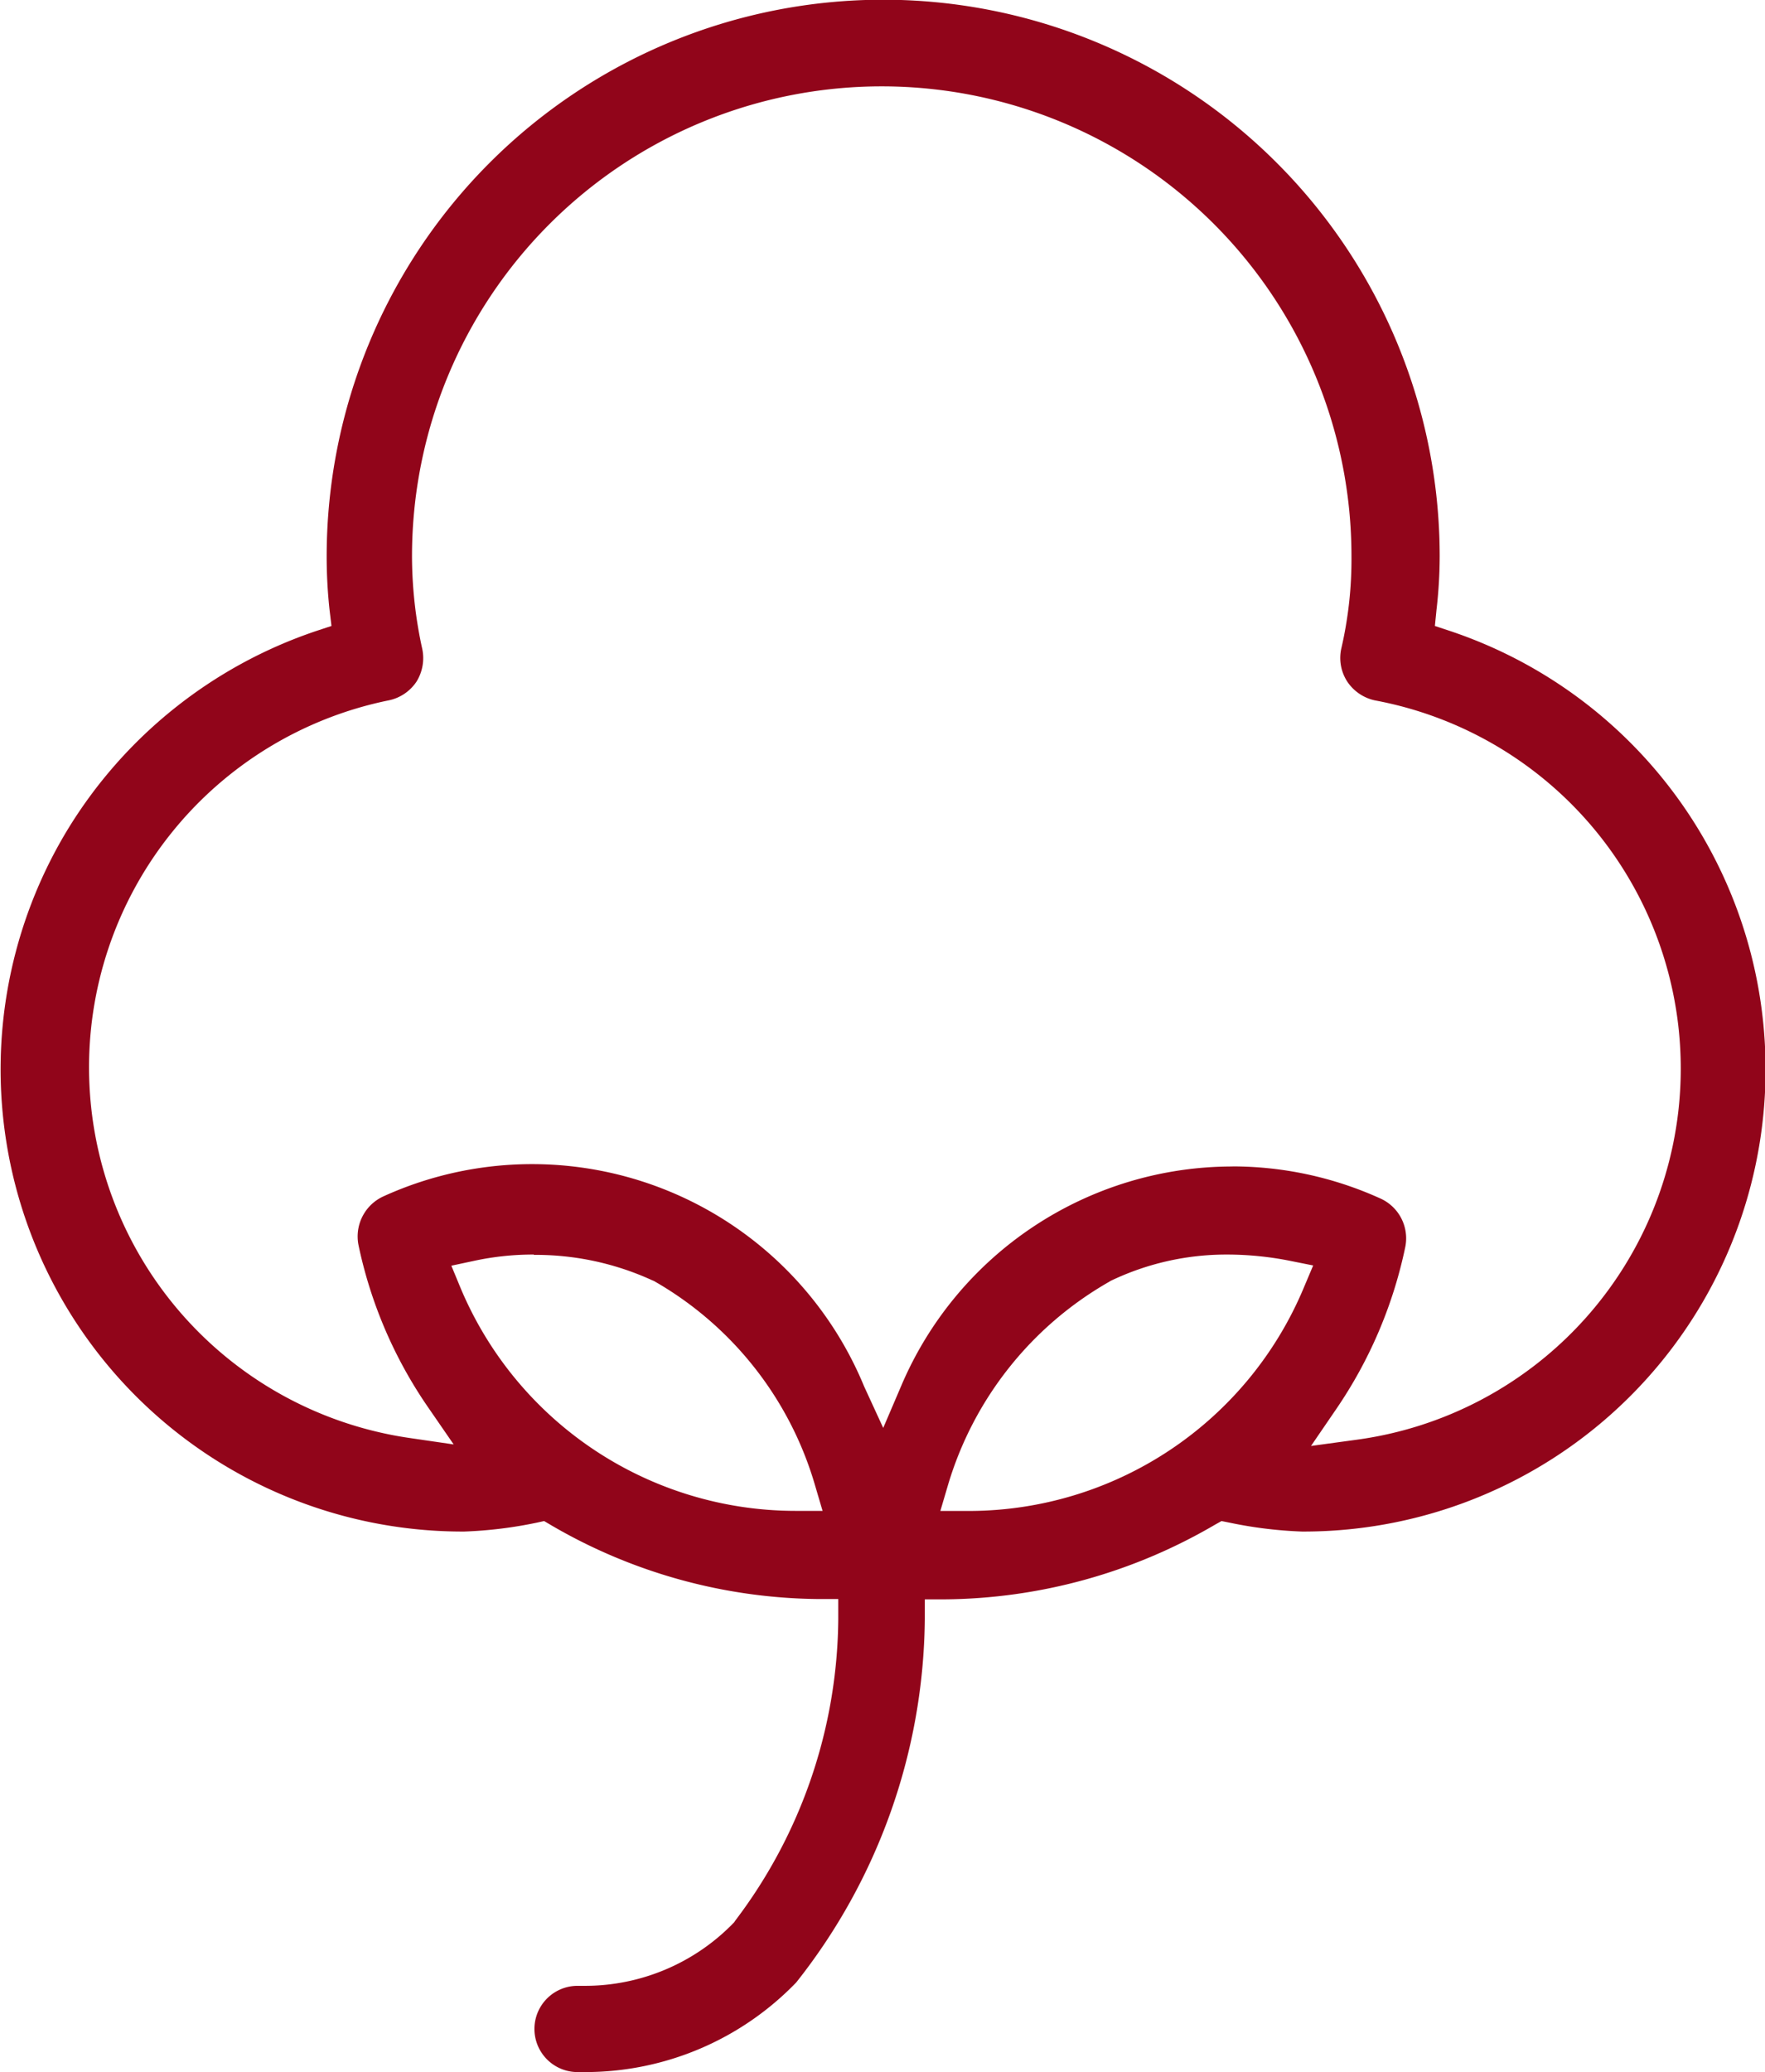 <svg xmlns="http://www.w3.org/2000/svg" width="22.028" height="25.854" viewBox="0 0 22.028 25.854">
  <g id="Cotton" transform="translate(-12.407 -2.518)">
    <path id="Subtraction_4" data-name="Subtraction 4" d="M12378.231,15830.621h-.1a.538.538,0,1,1,0-1.076l.095,0a2.583,2.583,0,0,0,1.86-.793l.016-.024a6.3,6.3,0,0,0,1.283-3.758v-.251h-.25a6.724,6.724,0,0,1-3.333-.921l-.088-.052-.091.02a5.347,5.347,0,0,1-.906.111h-.023a5.767,5.767,0,0,1-4.935-8.745,5.8,5.8,0,0,1,3.11-2.491l.191-.063-.024-.2a6.176,6.176,0,0,1-.036-.668,6.945,6.945,0,0,1,13.891,0,5.92,5.92,0,0,1-.04.668l-.02.2.19.063a5.767,5.767,0,0,1-1.827,11.236h-.021a5.335,5.335,0,0,1-.905-.111l-.1-.02-.084.047a6.783,6.783,0,0,1-3.373.93h-.246l0,.247a7.4,7.4,0,0,1-1.605,4.533A3.657,3.657,0,0,1,12378.231,15830.621Zm7.988-10.2a3.336,3.336,0,0,0-1.438.33l-.012.008a4.343,4.343,0,0,0-2.015,2.539l-.095.322h.35a4.534,4.534,0,0,0,4.184-2.781l.119-.282-.3-.06a4.039,4.039,0,0,0-.76-.076Zm-8.634,0a3.489,3.489,0,0,0-.734.076l-.295.063.115.278a4.536,4.536,0,0,0,4.185,2.781h.333l-.095-.322a4.326,4.326,0,0,0-2.011-2.547l-.02-.008A3.492,3.492,0,0,0,12377.586,15820.425Zm8.717-1.1a4.473,4.473,0,0,1,1.848.4.545.545,0,0,1,.311.608,5.609,5.609,0,0,1-.858,2.015l-.318.465.557-.076a4.673,4.673,0,0,0,.242-9.226.555.555,0,0,1-.346-.234.542.542,0,0,1-.075-.413,4.933,4.933,0,0,0,.127-1.152,5.862,5.862,0,1,0-11.725,0,5.4,5.4,0,0,0,.127,1.152.558.558,0,0,1-.071.413.55.55,0,0,1-.35.234,4.673,4.673,0,0,0,.246,9.2l.568.083-.326-.473a5.58,5.58,0,0,1-.862-2.015.55.55,0,0,1,.311-.607,4.482,4.482,0,0,1,6,2.372l.238.517.223-.521a4.494,4.494,0,0,1,4.14-2.741Z" transform="translate(-12358.516 -15802.25)" fill="#91051a"/>
  </g>
</svg>
